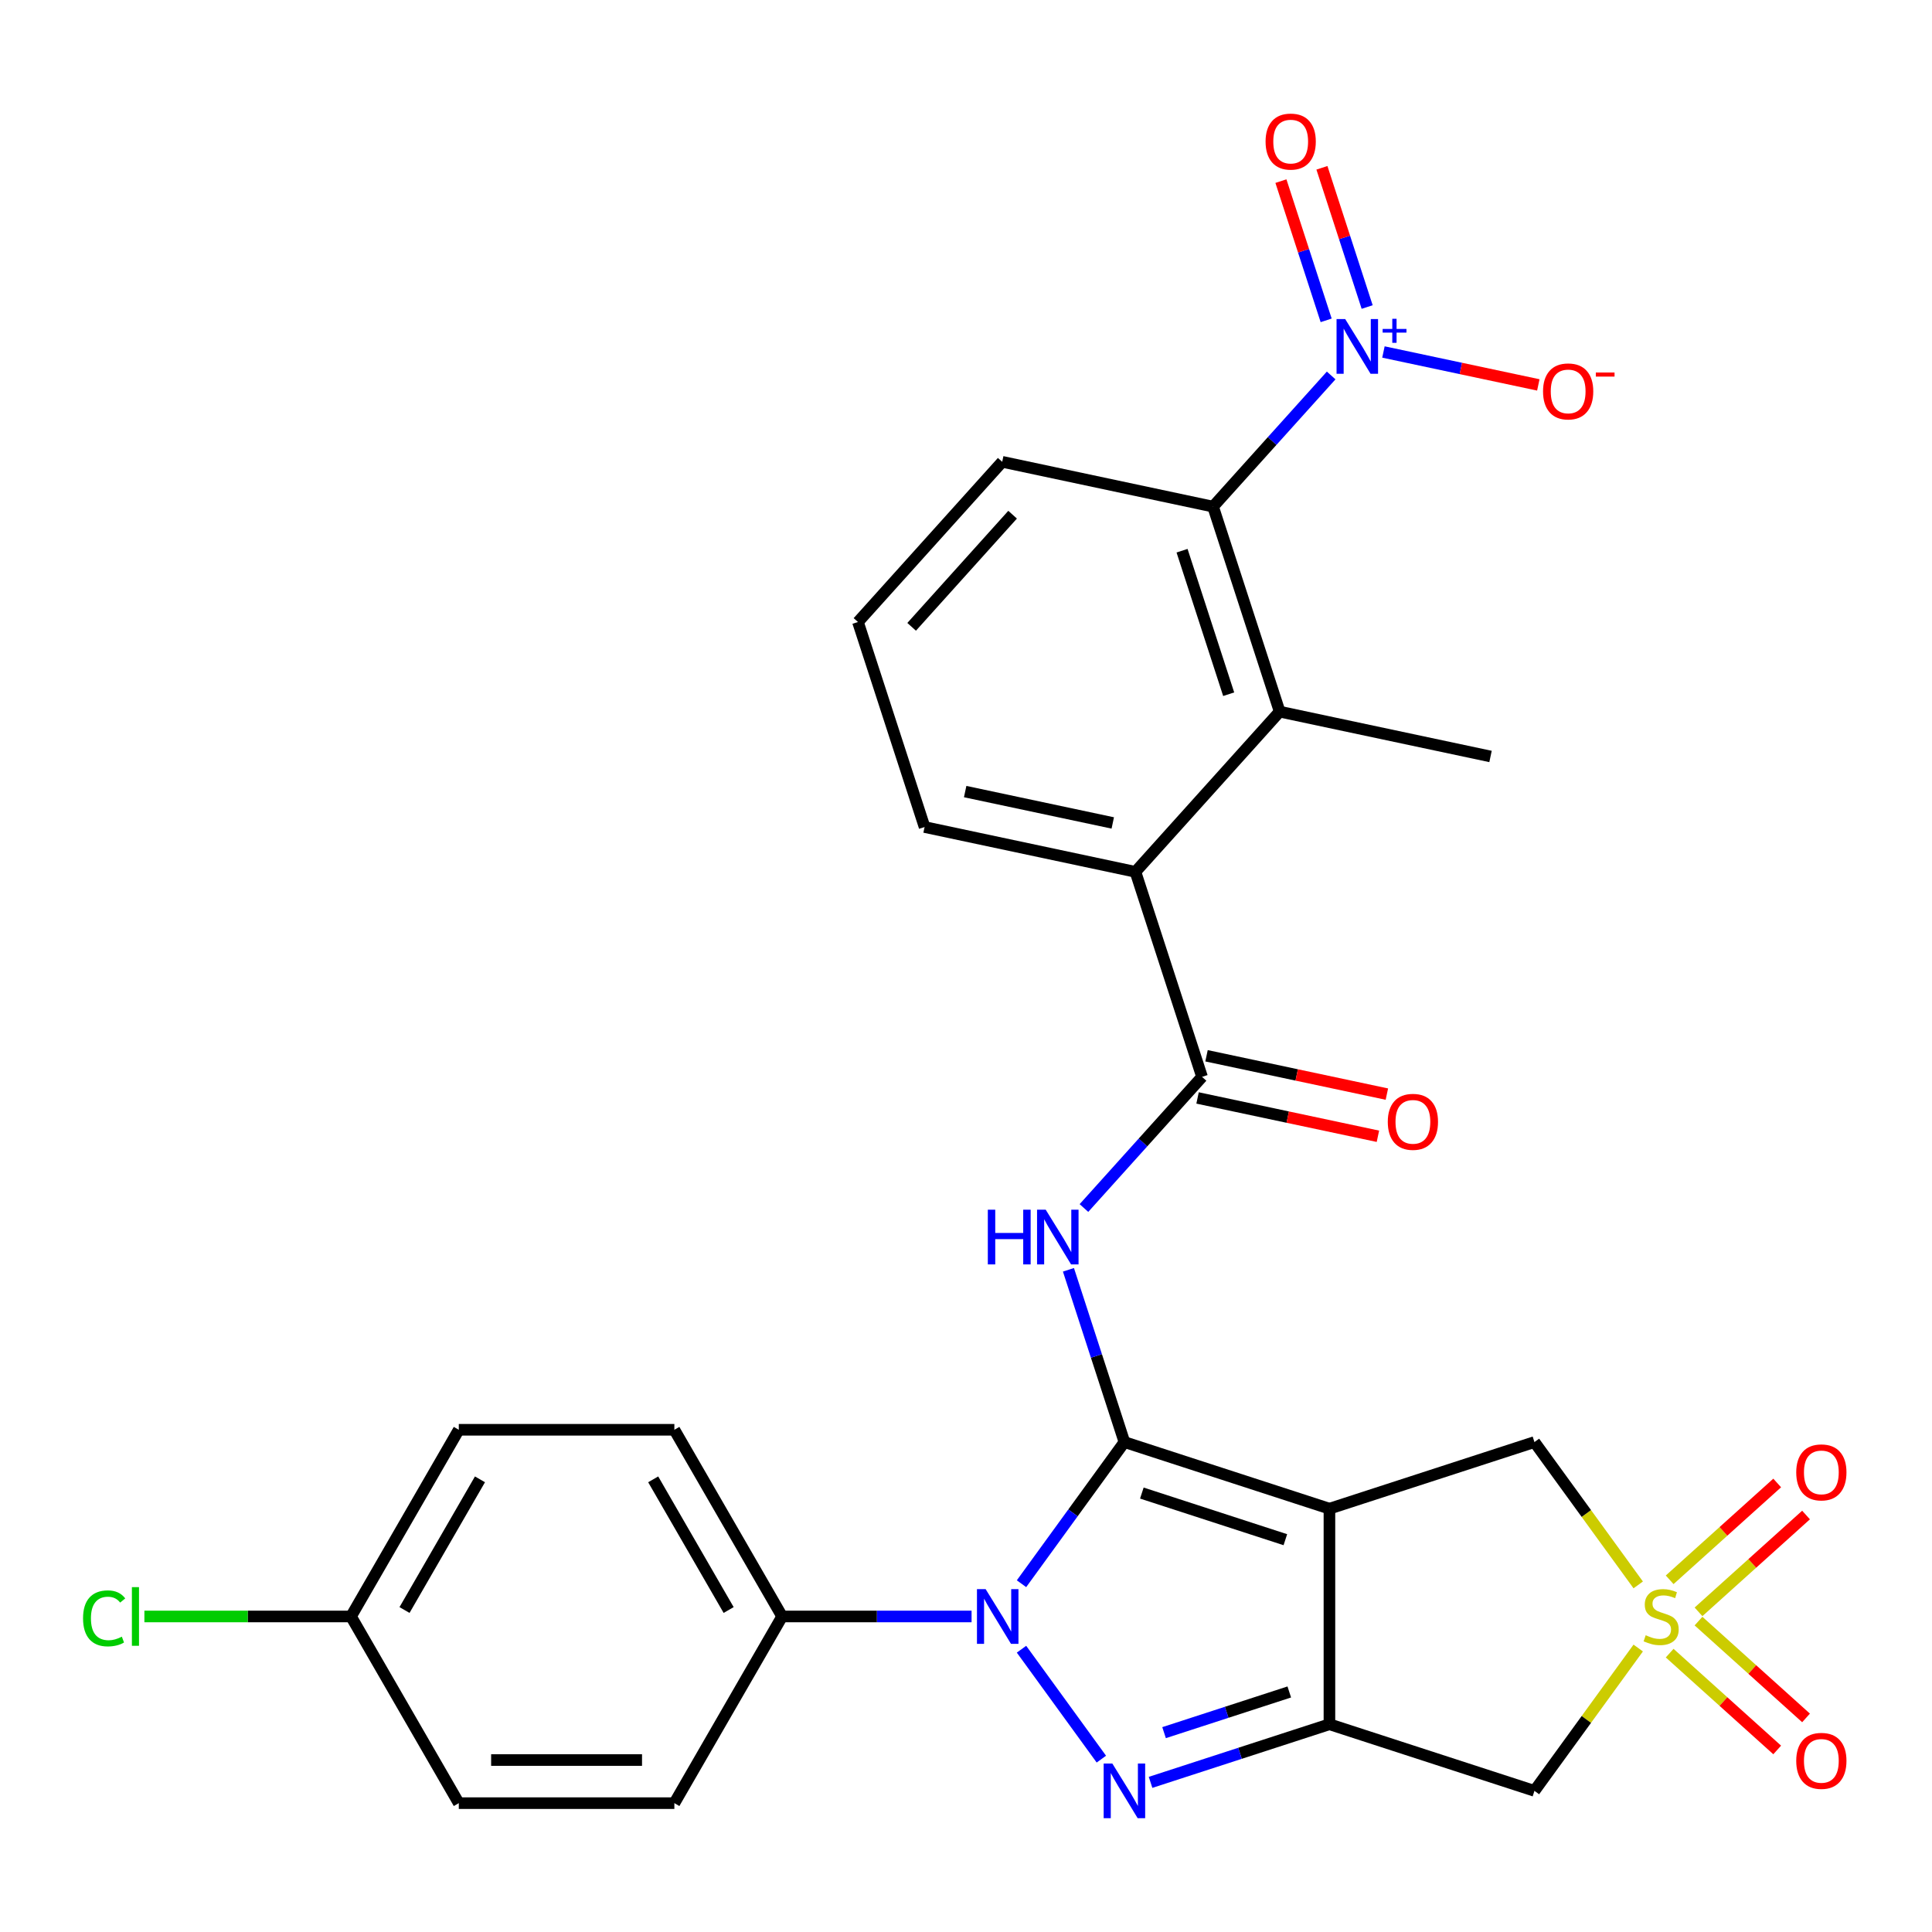 <?xml version='1.0' encoding='iso-8859-1'?>
<svg version='1.1' baseProfile='full'
              xmlns='http://www.w3.org/2000/svg'
                      xmlns:rdkit='http://www.rdkit.org/xml'
                      xmlns:xlink='http://www.w3.org/1999/xlink'
                  xml:space='preserve'
width='1000px' height='1000px' viewBox='0 0 1000 1000'>
<!-- END OF HEADER -->
<rect style='opacity:1.0;fill:#FFFFFF;stroke:none' width='1000' height='1000' x='0' y='0'> </rect>
<path class='bond-0' d='M 581.996,746.413 L 688.112,780.892' style='fill:none;fill-rule:evenodd;stroke:#000000;stroke-width:6px;stroke-linecap:butt;stroke-linejoin:miter;stroke-opacity:1' />
<path class='bond-0' d='M 591.018,772.808 L 665.299,796.943' style='fill:none;fill-rule:evenodd;stroke:#000000;stroke-width:6px;stroke-linecap:butt;stroke-linejoin:miter;stroke-opacity:1' />
<path class='bond-1' d='M 581.996,746.413 L 555.362,783.072' style='fill:none;fill-rule:evenodd;stroke:#000000;stroke-width:6px;stroke-linecap:butt;stroke-linejoin:miter;stroke-opacity:1' />
<path class='bond-1' d='M 555.362,783.072 L 528.728,819.731' style='fill:none;fill-rule:evenodd;stroke:#0000FF;stroke-width:6px;stroke-linecap:butt;stroke-linejoin:miter;stroke-opacity:1' />
<path class='bond-5' d='M 581.996,746.413 L 567.511,701.83' style='fill:none;fill-rule:evenodd;stroke:#000000;stroke-width:6px;stroke-linecap:butt;stroke-linejoin:miter;stroke-opacity:1' />
<path class='bond-5' d='M 567.511,701.83 L 553.025,657.247' style='fill:none;fill-rule:evenodd;stroke:#0000FF;stroke-width:6px;stroke-linecap:butt;stroke-linejoin:miter;stroke-opacity:1' />
<path class='bond-2' d='M 688.112,780.892 L 688.112,892.468' style='fill:none;fill-rule:evenodd;stroke:#000000;stroke-width:6px;stroke-linecap:butt;stroke-linejoin:miter;stroke-opacity:1' />
<path class='bond-11' d='M 688.112,780.892 L 794.228,746.413' style='fill:none;fill-rule:evenodd;stroke:#000000;stroke-width:6px;stroke-linecap:butt;stroke-linejoin:miter;stroke-opacity:1' />
<path class='bond-3' d='M 528.728,853.629 L 570.063,910.522' style='fill:none;fill-rule:evenodd;stroke:#0000FF;stroke-width:6px;stroke-linecap:butt;stroke-linejoin:miter;stroke-opacity:1' />
<path class='bond-13' d='M 502.884,836.68 L 453.861,836.68' style='fill:none;fill-rule:evenodd;stroke:#0000FF;stroke-width:6px;stroke-linecap:butt;stroke-linejoin:miter;stroke-opacity:1' />
<path class='bond-13' d='M 453.861,836.68 L 404.837,836.68' style='fill:none;fill-rule:evenodd;stroke:#000000;stroke-width:6px;stroke-linecap:butt;stroke-linejoin:miter;stroke-opacity:1' />
<path class='bond-8' d='M 688.112,892.468 L 794.228,926.947' style='fill:none;fill-rule:evenodd;stroke:#000000;stroke-width:6px;stroke-linecap:butt;stroke-linejoin:miter;stroke-opacity:1' />
<path class='bond-29' d='M 688.112,892.468 L 641.819,907.51' style='fill:none;fill-rule:evenodd;stroke:#000000;stroke-width:6px;stroke-linecap:butt;stroke-linejoin:miter;stroke-opacity:1' />
<path class='bond-29' d='M 641.819,907.51 L 595.526,922.551' style='fill:none;fill-rule:evenodd;stroke:#0000FF;stroke-width:6px;stroke-linecap:butt;stroke-linejoin:miter;stroke-opacity:1' />
<path class='bond-29' d='M 667.328,875.758 L 634.923,886.287' style='fill:none;fill-rule:evenodd;stroke:#000000;stroke-width:6px;stroke-linecap:butt;stroke-linejoin:miter;stroke-opacity:1' />
<path class='bond-29' d='M 634.923,886.287 L 602.518,896.816' style='fill:none;fill-rule:evenodd;stroke:#0000FF;stroke-width:6px;stroke-linecap:butt;stroke-linejoin:miter;stroke-opacity:1' />
<path class='bond-4' d='M 847.941,820.343 L 821.084,783.378' style='fill:none;fill-rule:evenodd;stroke:#CCCC00;stroke-width:6px;stroke-linecap:butt;stroke-linejoin:miter;stroke-opacity:1' />
<path class='bond-4' d='M 821.084,783.378 L 794.228,746.413' style='fill:none;fill-rule:evenodd;stroke:#000000;stroke-width:6px;stroke-linecap:butt;stroke-linejoin:miter;stroke-opacity:1' />
<path class='bond-14' d='M 879.146,834.284 L 906.975,809.227' style='fill:none;fill-rule:evenodd;stroke:#CCCC00;stroke-width:6px;stroke-linecap:butt;stroke-linejoin:miter;stroke-opacity:1' />
<path class='bond-14' d='M 906.975,809.227 L 934.804,784.17' style='fill:none;fill-rule:evenodd;stroke:#FF0000;stroke-width:6px;stroke-linecap:butt;stroke-linejoin:miter;stroke-opacity:1' />
<path class='bond-14' d='M 864.214,817.701 L 892.043,792.644' style='fill:none;fill-rule:evenodd;stroke:#CCCC00;stroke-width:6px;stroke-linecap:butt;stroke-linejoin:miter;stroke-opacity:1' />
<path class='bond-14' d='M 892.043,792.644 L 919.872,767.586' style='fill:none;fill-rule:evenodd;stroke:#FF0000;stroke-width:6px;stroke-linecap:butt;stroke-linejoin:miter;stroke-opacity:1' />
<path class='bond-15' d='M 864.214,855.659 L 892.043,880.716' style='fill:none;fill-rule:evenodd;stroke:#CCCC00;stroke-width:6px;stroke-linecap:butt;stroke-linejoin:miter;stroke-opacity:1' />
<path class='bond-15' d='M 892.043,880.716 L 919.872,905.774' style='fill:none;fill-rule:evenodd;stroke:#FF0000;stroke-width:6px;stroke-linecap:butt;stroke-linejoin:miter;stroke-opacity:1' />
<path class='bond-15' d='M 879.146,839.076 L 906.975,864.133' style='fill:none;fill-rule:evenodd;stroke:#CCCC00;stroke-width:6px;stroke-linecap:butt;stroke-linejoin:miter;stroke-opacity:1' />
<path class='bond-15' d='M 906.975,864.133 L 934.804,889.19' style='fill:none;fill-rule:evenodd;stroke:#FF0000;stroke-width:6px;stroke-linecap:butt;stroke-linejoin:miter;stroke-opacity:1' />
<path class='bond-30' d='M 847.941,853.017 L 821.084,889.982' style='fill:none;fill-rule:evenodd;stroke:#CCCC00;stroke-width:6px;stroke-linecap:butt;stroke-linejoin:miter;stroke-opacity:1' />
<path class='bond-30' d='M 821.084,889.982 L 794.228,926.947' style='fill:none;fill-rule:evenodd;stroke:#000000;stroke-width:6px;stroke-linecap:butt;stroke-linejoin:miter;stroke-opacity:1' />
<path class='bond-7' d='M 561.047,625.271 L 591.612,591.326' style='fill:none;fill-rule:evenodd;stroke:#0000FF;stroke-width:6px;stroke-linecap:butt;stroke-linejoin:miter;stroke-opacity:1' />
<path class='bond-7' d='M 591.612,591.326 L 622.177,557.38' style='fill:none;fill-rule:evenodd;stroke:#000000;stroke-width:6px;stroke-linecap:butt;stroke-linejoin:miter;stroke-opacity:1' />
<path class='bond-6' d='M 689.008,194.34 L 658.443,228.285' style='fill:none;fill-rule:evenodd;stroke:#0000FF;stroke-width:6px;stroke-linecap:butt;stroke-linejoin:miter;stroke-opacity:1' />
<path class='bond-6' d='M 658.443,228.285 L 627.878,262.231' style='fill:none;fill-rule:evenodd;stroke:#000000;stroke-width:6px;stroke-linecap:butt;stroke-linejoin:miter;stroke-opacity:1' />
<path class='bond-16' d='M 716.066,182.189 L 756.149,190.709' style='fill:none;fill-rule:evenodd;stroke:#0000FF;stroke-width:6px;stroke-linecap:butt;stroke-linejoin:miter;stroke-opacity:1' />
<path class='bond-16' d='M 756.149,190.709 L 796.232,199.229' style='fill:none;fill-rule:evenodd;stroke:#FF0000;stroke-width:6px;stroke-linecap:butt;stroke-linejoin:miter;stroke-opacity:1' />
<path class='bond-17' d='M 707.641,158.916 L 695.934,122.885' style='fill:none;fill-rule:evenodd;stroke:#0000FF;stroke-width:6px;stroke-linecap:butt;stroke-linejoin:miter;stroke-opacity:1' />
<path class='bond-17' d='M 695.934,122.885 L 684.227,86.854' style='fill:none;fill-rule:evenodd;stroke:#FF0000;stroke-width:6px;stroke-linecap:butt;stroke-linejoin:miter;stroke-opacity:1' />
<path class='bond-17' d='M 686.418,165.812 L 674.711,129.781' style='fill:none;fill-rule:evenodd;stroke:#0000FF;stroke-width:6px;stroke-linecap:butt;stroke-linejoin:miter;stroke-opacity:1' />
<path class='bond-17' d='M 674.711,129.781 L 663.004,93.75' style='fill:none;fill-rule:evenodd;stroke:#FF0000;stroke-width:6px;stroke-linecap:butt;stroke-linejoin:miter;stroke-opacity:1' />
<path class='bond-12' d='M 622.177,557.38 L 587.698,451.264' style='fill:none;fill-rule:evenodd;stroke:#000000;stroke-width:6px;stroke-linecap:butt;stroke-linejoin:miter;stroke-opacity:1' />
<path class='bond-18' d='M 619.857,568.294 L 666.531,578.215' style='fill:none;fill-rule:evenodd;stroke:#000000;stroke-width:6px;stroke-linecap:butt;stroke-linejoin:miter;stroke-opacity:1' />
<path class='bond-18' d='M 666.531,578.215 L 713.206,588.135' style='fill:none;fill-rule:evenodd;stroke:#FF0000;stroke-width:6px;stroke-linecap:butt;stroke-linejoin:miter;stroke-opacity:1' />
<path class='bond-18' d='M 624.496,546.466 L 671.171,556.387' style='fill:none;fill-rule:evenodd;stroke:#000000;stroke-width:6px;stroke-linecap:butt;stroke-linejoin:miter;stroke-opacity:1' />
<path class='bond-18' d='M 671.171,556.387 L 717.845,566.308' style='fill:none;fill-rule:evenodd;stroke:#FF0000;stroke-width:6px;stroke-linecap:butt;stroke-linejoin:miter;stroke-opacity:1' />
<path class='bond-9' d='M 627.878,262.231 L 662.357,368.347' style='fill:none;fill-rule:evenodd;stroke:#000000;stroke-width:6px;stroke-linecap:butt;stroke-linejoin:miter;stroke-opacity:1' />
<path class='bond-9' d='M 611.827,285.044 L 635.962,359.325' style='fill:none;fill-rule:evenodd;stroke:#000000;stroke-width:6px;stroke-linecap:butt;stroke-linejoin:miter;stroke-opacity:1' />
<path class='bond-32' d='M 627.878,262.231 L 518.74,239.033' style='fill:none;fill-rule:evenodd;stroke:#000000;stroke-width:6px;stroke-linecap:butt;stroke-linejoin:miter;stroke-opacity:1' />
<path class='bond-10' d='M 662.357,368.347 L 587.698,451.264' style='fill:none;fill-rule:evenodd;stroke:#000000;stroke-width:6px;stroke-linecap:butt;stroke-linejoin:miter;stroke-opacity:1' />
<path class='bond-27' d='M 662.357,368.347 L 771.495,391.545' style='fill:none;fill-rule:evenodd;stroke:#000000;stroke-width:6px;stroke-linecap:butt;stroke-linejoin:miter;stroke-opacity:1' />
<path class='bond-26' d='M 587.698,451.264 L 478.559,428.066' style='fill:none;fill-rule:evenodd;stroke:#000000;stroke-width:6px;stroke-linecap:butt;stroke-linejoin:miter;stroke-opacity:1' />
<path class='bond-26' d='M 575.967,425.957 L 499.57,409.718' style='fill:none;fill-rule:evenodd;stroke:#000000;stroke-width:6px;stroke-linecap:butt;stroke-linejoin:miter;stroke-opacity:1' />
<path class='bond-19' d='M 404.837,836.68 L 349.049,740.052' style='fill:none;fill-rule:evenodd;stroke:#000000;stroke-width:6px;stroke-linecap:butt;stroke-linejoin:miter;stroke-opacity:1' />
<path class='bond-19' d='M 377.143,833.343 L 338.091,765.704' style='fill:none;fill-rule:evenodd;stroke:#000000;stroke-width:6px;stroke-linecap:butt;stroke-linejoin:miter;stroke-opacity:1' />
<path class='bond-20' d='M 404.837,836.68 L 349.049,933.308' style='fill:none;fill-rule:evenodd;stroke:#000000;stroke-width:6px;stroke-linecap:butt;stroke-linejoin:miter;stroke-opacity:1' />
<path class='bond-23' d='M 349.049,740.052 L 237.472,740.052' style='fill:none;fill-rule:evenodd;stroke:#000000;stroke-width:6px;stroke-linecap:butt;stroke-linejoin:miter;stroke-opacity:1' />
<path class='bond-22' d='M 349.049,933.308 L 237.472,933.308' style='fill:none;fill-rule:evenodd;stroke:#000000;stroke-width:6px;stroke-linecap:butt;stroke-linejoin:miter;stroke-opacity:1' />
<path class='bond-22' d='M 332.312,910.993 L 254.209,910.993' style='fill:none;fill-rule:evenodd;stroke:#000000;stroke-width:6px;stroke-linecap:butt;stroke-linejoin:miter;stroke-opacity:1' />
<path class='bond-21' d='M 181.684,836.68 L 237.472,933.308' style='fill:none;fill-rule:evenodd;stroke:#000000;stroke-width:6px;stroke-linecap:butt;stroke-linejoin:miter;stroke-opacity:1' />
<path class='bond-24' d='M 181.684,836.68 L 128.211,836.68' style='fill:none;fill-rule:evenodd;stroke:#000000;stroke-width:6px;stroke-linecap:butt;stroke-linejoin:miter;stroke-opacity:1' />
<path class='bond-24' d='M 128.211,836.68 L 74.737,836.68' style='fill:none;fill-rule:evenodd;stroke:#00CC00;stroke-width:6px;stroke-linecap:butt;stroke-linejoin:miter;stroke-opacity:1' />
<path class='bond-31' d='M 181.684,836.68 L 237.472,740.052' style='fill:none;fill-rule:evenodd;stroke:#000000;stroke-width:6px;stroke-linecap:butt;stroke-linejoin:miter;stroke-opacity:1' />
<path class='bond-31' d='M 209.378,833.343 L 248.43,765.704' style='fill:none;fill-rule:evenodd;stroke:#000000;stroke-width:6px;stroke-linecap:butt;stroke-linejoin:miter;stroke-opacity:1' />
<path class='bond-25' d='M 518.74,239.033 L 444.08,321.951' style='fill:none;fill-rule:evenodd;stroke:#000000;stroke-width:6px;stroke-linecap:butt;stroke-linejoin:miter;stroke-opacity:1' />
<path class='bond-25' d='M 524.124,266.403 L 471.863,324.445' style='fill:none;fill-rule:evenodd;stroke:#000000;stroke-width:6px;stroke-linecap:butt;stroke-linejoin:miter;stroke-opacity:1' />
<path class='bond-28' d='M 478.559,428.066 L 444.08,321.951' style='fill:none;fill-rule:evenodd;stroke:#000000;stroke-width:6px;stroke-linecap:butt;stroke-linejoin:miter;stroke-opacity:1' />
<path  class='atom-2' d='M 510.153 822.52
L 519.433 837.52
Q 520.353 839, 521.833 841.68
Q 523.313 844.36, 523.393 844.52
L 523.393 822.52
L 527.153 822.52
L 527.153 850.84
L 523.273 850.84
L 513.313 834.44
Q 512.153 832.52, 510.913 830.32
Q 509.713 828.12, 509.353 827.44
L 509.353 850.84
L 505.673 850.84
L 505.673 822.52
L 510.153 822.52
' fill='#0000FF'/>
<path  class='atom-4' d='M 575.736 912.787
L 585.016 927.787
Q 585.936 929.267, 587.416 931.947
Q 588.896 934.627, 588.976 934.787
L 588.976 912.787
L 592.736 912.787
L 592.736 941.107
L 588.856 941.107
L 578.896 924.707
Q 577.736 922.787, 576.496 920.587
Q 575.296 918.387, 574.936 917.707
L 574.936 941.107
L 571.256 941.107
L 571.256 912.787
L 575.736 912.787
' fill='#0000FF'/>
<path  class='atom-5' d='M 851.811 846.4
Q 852.131 846.52, 853.451 847.08
Q 854.771 847.64, 856.211 848
Q 857.691 848.32, 859.131 848.32
Q 861.811 848.32, 863.371 847.04
Q 864.931 845.72, 864.931 843.44
Q 864.931 841.88, 864.131 840.92
Q 863.371 839.96, 862.171 839.44
Q 860.971 838.92, 858.971 838.32
Q 856.451 837.56, 854.931 836.84
Q 853.451 836.12, 852.371 834.6
Q 851.331 833.08, 851.331 830.52
Q 851.331 826.96, 853.731 824.76
Q 856.171 822.56, 860.971 822.56
Q 864.251 822.56, 867.971 824.12
L 867.051 827.2
Q 863.651 825.8, 861.091 825.8
Q 858.331 825.8, 856.811 826.96
Q 855.291 828.08, 855.331 830.04
Q 855.331 831.56, 856.091 832.48
Q 856.891 833.4, 858.011 833.92
Q 859.171 834.44, 861.091 835.04
Q 863.651 835.84, 865.171 836.64
Q 866.691 837.44, 867.771 839.08
Q 868.891 840.68, 868.891 843.44
Q 868.891 847.36, 866.251 849.48
Q 863.651 851.56, 859.291 851.56
Q 856.771 851.56, 854.851 851
Q 852.971 850.48, 850.731 849.56
L 851.811 846.4
' fill='#CCCC00'/>
<path  class='atom-6' d='M 511.297 626.137
L 515.137 626.137
L 515.137 638.177
L 529.617 638.177
L 529.617 626.137
L 533.457 626.137
L 533.457 654.457
L 529.617 654.457
L 529.617 641.377
L 515.137 641.377
L 515.137 654.457
L 511.297 654.457
L 511.297 626.137
' fill='#0000FF'/>
<path  class='atom-6' d='M 541.257 626.137
L 550.537 641.137
Q 551.457 642.617, 552.937 645.297
Q 554.417 647.977, 554.497 648.137
L 554.497 626.137
L 558.257 626.137
L 558.257 654.457
L 554.377 654.457
L 544.417 638.057
Q 543.257 636.137, 542.017 633.937
Q 540.817 631.737, 540.457 631.057
L 540.457 654.457
L 536.777 654.457
L 536.777 626.137
L 541.257 626.137
' fill='#0000FF'/>
<path  class='atom-7' d='M 696.277 165.154
L 705.557 180.154
Q 706.477 181.634, 707.957 184.314
Q 709.437 186.994, 709.517 187.154
L 709.517 165.154
L 713.277 165.154
L 713.277 193.474
L 709.397 193.474
L 699.437 177.074
Q 698.277 175.154, 697.037 172.954
Q 695.837 170.754, 695.477 170.074
L 695.477 193.474
L 691.797 193.474
L 691.797 165.154
L 696.277 165.154
' fill='#0000FF'/>
<path  class='atom-7' d='M 715.653 170.259
L 720.643 170.259
L 720.643 165.005
L 722.86 165.005
L 722.86 170.259
L 727.982 170.259
L 727.982 172.159
L 722.86 172.159
L 722.86 177.439
L 720.643 177.439
L 720.643 172.159
L 715.653 172.159
L 715.653 170.259
' fill='#0000FF'/>
<path  class='atom-15' d='M 929.728 762.101
Q 929.728 755.301, 933.088 751.501
Q 936.448 747.701, 942.728 747.701
Q 949.008 747.701, 952.368 751.501
Q 955.728 755.301, 955.728 762.101
Q 955.728 768.981, 952.328 772.901
Q 948.928 776.781, 942.728 776.781
Q 936.488 776.781, 933.088 772.901
Q 929.728 769.021, 929.728 762.101
M 942.728 773.581
Q 947.048 773.581, 949.368 770.701
Q 951.728 767.781, 951.728 762.101
Q 951.728 756.541, 949.368 753.741
Q 947.048 750.901, 942.728 750.901
Q 938.408 750.901, 936.048 753.701
Q 933.728 756.501, 933.728 762.101
Q 933.728 767.821, 936.048 770.701
Q 938.408 773.581, 942.728 773.581
' fill='#FF0000'/>
<path  class='atom-16' d='M 929.728 911.419
Q 929.728 904.619, 933.088 900.819
Q 936.448 897.019, 942.728 897.019
Q 949.008 897.019, 952.368 900.819
Q 955.728 904.619, 955.728 911.419
Q 955.728 918.299, 952.328 922.219
Q 948.928 926.099, 942.728 926.099
Q 936.488 926.099, 933.088 922.219
Q 929.728 918.339, 929.728 911.419
M 942.728 922.899
Q 947.048 922.899, 949.368 920.019
Q 951.728 917.099, 951.728 911.419
Q 951.728 905.859, 949.368 903.059
Q 947.048 900.219, 942.728 900.219
Q 938.408 900.219, 936.048 903.019
Q 933.728 905.819, 933.728 911.419
Q 933.728 917.139, 936.048 920.019
Q 938.408 922.899, 942.728 922.899
' fill='#FF0000'/>
<path  class='atom-17' d='M 798.675 202.592
Q 798.675 195.792, 802.035 191.992
Q 805.395 188.192, 811.675 188.192
Q 817.955 188.192, 821.315 191.992
Q 824.675 195.792, 824.675 202.592
Q 824.675 209.472, 821.275 213.392
Q 817.875 217.272, 811.675 217.272
Q 805.435 217.272, 802.035 213.392
Q 798.675 209.512, 798.675 202.592
M 811.675 214.072
Q 815.995 214.072, 818.315 211.192
Q 820.675 208.272, 820.675 202.592
Q 820.675 197.032, 818.315 194.232
Q 815.995 191.392, 811.675 191.392
Q 807.355 191.392, 804.995 194.192
Q 802.675 196.992, 802.675 202.592
Q 802.675 208.312, 804.995 211.192
Q 807.355 214.072, 811.675 214.072
' fill='#FF0000'/>
<path  class='atom-17' d='M 825.995 192.814
L 835.684 192.814
L 835.684 194.926
L 825.995 194.926
L 825.995 192.814
' fill='#FF0000'/>
<path  class='atom-18' d='M 655.058 73.278
Q 655.058 66.478, 658.418 62.678
Q 661.778 58.878, 668.058 58.878
Q 674.338 58.878, 677.698 62.678
Q 681.058 66.478, 681.058 73.278
Q 681.058 80.158, 677.658 84.078
Q 674.258 87.958, 668.058 87.958
Q 661.818 87.958, 658.418 84.078
Q 655.058 80.198, 655.058 73.278
M 668.058 84.758
Q 672.378 84.758, 674.698 81.878
Q 677.058 78.958, 677.058 73.278
Q 677.058 67.718, 674.698 64.918
Q 672.378 62.078, 668.058 62.078
Q 663.738 62.078, 661.378 64.878
Q 659.058 67.678, 659.058 73.278
Q 659.058 78.998, 661.378 81.878
Q 663.738 84.758, 668.058 84.758
' fill='#FF0000'/>
<path  class='atom-19' d='M 718.315 580.658
Q 718.315 573.858, 721.675 570.058
Q 725.035 566.258, 731.315 566.258
Q 737.595 566.258, 740.955 570.058
Q 744.315 573.858, 744.315 580.658
Q 744.315 587.538, 740.915 591.458
Q 737.515 595.338, 731.315 595.338
Q 725.075 595.338, 721.675 591.458
Q 718.315 587.578, 718.315 580.658
M 731.315 592.138
Q 735.635 592.138, 737.955 589.258
Q 740.315 586.338, 740.315 580.658
Q 740.315 575.098, 737.955 572.298
Q 735.635 569.458, 731.315 569.458
Q 726.995 569.458, 724.635 572.258
Q 722.315 575.058, 722.315 580.658
Q 722.315 586.378, 724.635 589.258
Q 726.995 592.138, 731.315 592.138
' fill='#FF0000'/>
<path  class='atom-25' d='M 42.988 837.66
Q 42.988 830.62, 46.268 826.94
Q 49.588 823.22, 55.868 823.22
Q 61.708 823.22, 64.828 827.34
L 62.188 829.5
Q 59.908 826.5, 55.868 826.5
Q 51.588 826.5, 49.308 829.38
Q 47.068 832.22, 47.068 837.66
Q 47.068 843.26, 49.388 846.14
Q 51.748 849.02, 56.308 849.02
Q 59.428 849.02, 63.068 847.14
L 64.188 850.14
Q 62.708 851.1, 60.468 851.66
Q 58.228 852.22, 55.748 852.22
Q 49.588 852.22, 46.268 848.46
Q 42.988 844.7, 42.988 837.66
' fill='#00CC00'/>
<path  class='atom-25' d='M 68.268 821.5
L 71.948 821.5
L 71.948 851.86
L 68.268 851.86
L 68.268 821.5
' fill='#00CC00'/>
</svg>
